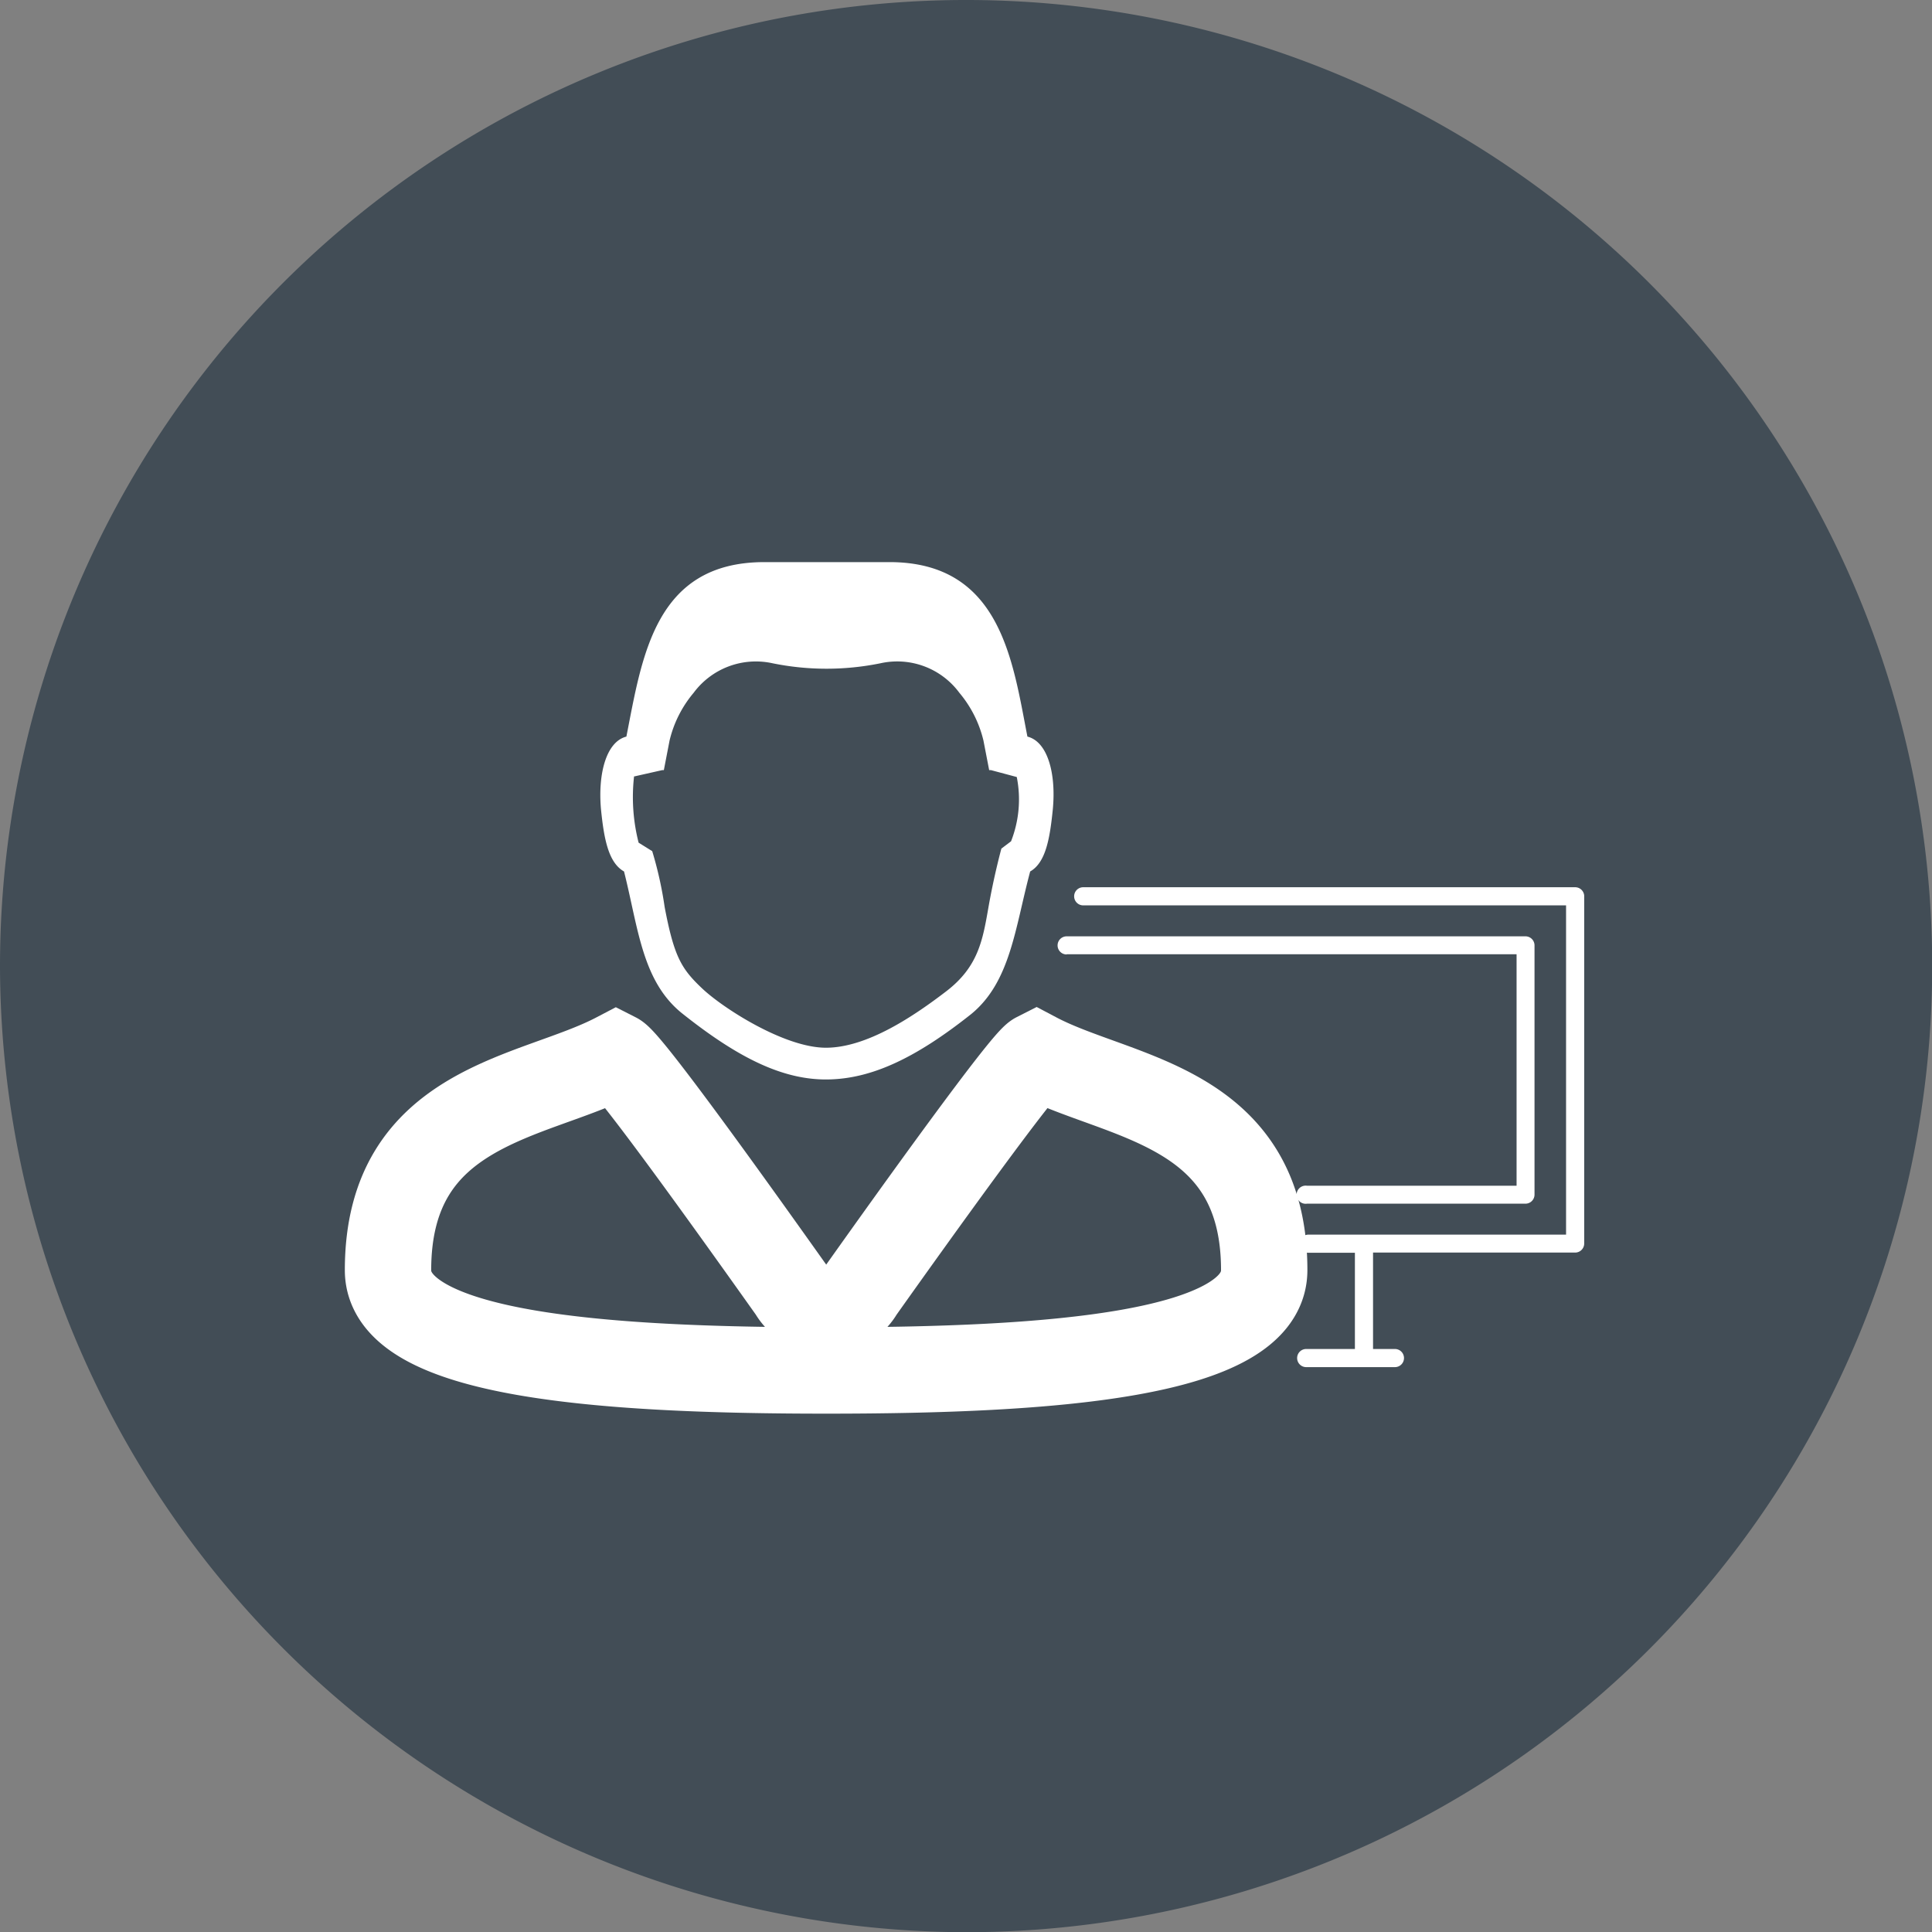 <svg id="Layer_1" data-name="Layer 1" xmlns="http://www.w3.org/2000/svg" viewBox="0 0 97.99 98"><rect x="0" y="0" width="97.99" height="98" fill="#808080" stroke="none"/><defs><style>.cls-1{fill:#424d56;fill-rule:evenodd;}.cls-2{fill:#fff;}.cls-3{fill:none;stroke:#fff;stroke-miterlimit:10;stroke-width:4.38px;}</style></defs><title>kompetencie_technicka_prevadzka_ico copy 4</title><path class="cls-1" d="M49,98A49,49,0,1,0,0,49,49.09,49.09,0,0,0,49,98Z"/><path class="cls-2" d="M54.1,48.4H76.92V60.14H66.29a.46.46,0,1,0,0,.91H77.37a.46.46,0,0,0,.46-.46V47.95a.46.46,0,0,0-.46-.46H54.1a.46.46,0,0,0,0,.92Z"/><path class="cls-2" d="M79.89,45H54.94a.46.46,0,1,0,0,.92H79.43V62.62H66.36a.46.46,0,0,0,0,.92h2.36v4.88H66.25a.46.46,0,1,0,0,.92h4.5a.46.46,0,1,0,0-.92H69.64V63.53H79.89a.46.46,0,0,0,.46-.46V45.43A.46.46,0,0,0,79.89,45Z"/><path class="cls-2" d="M31.65,44.2c.73,2.88.91,5.61,3,7.24,2.81,2.23,5.06,3.33,7.3,3.31s4.49-1.08,7.3-3.31c2-1.63,2.23-4.36,3-7.24.79-.45,1-1.67,1.15-3.17.17-1.84-.28-3.42-1.29-3.67-.75-3.84-1.35-8.85-7-8.85H38.77c-5.56,0-6.2,4.79-7,8.85-1,.25-1.45,1.83-1.29,3.67C30.63,42.52,30.85,43.75,31.65,44.2Zm.52-4.82,1.42-.32h.08l.29-1.5a5.86,5.86,0,0,1,1.22-2.42,3.93,3.93,0,0,1,4-1.5,13.7,13.7,0,0,0,5.48,0,3.92,3.92,0,0,1,4,1.5,5.88,5.88,0,0,1,1.22,2.42l.29,1.5h.09l1.31.35a5.81,5.81,0,0,1-.29,3.26l-.49.37s-.37,1.34-.66,3-.52,3-2.14,4.24-4,2.86-6.1,2.86-5.21-2-6.27-3S34.19,48.53,33.71,46a19.23,19.23,0,0,0-.63-2.83l-.69-.43A9.35,9.35,0,0,1,32.16,39.37Z"/><path class="cls-3" d="M52.56,53.54c-.61.31-6.06,7.91-8.92,11.94a2,2,0,0,1-3.47,0c-2.84-4-8.27-11.6-8.92-11.93C27.09,55.73,19.68,56,19.68,64.42c0,4.32,10.92,5.09,22.23,5.09s22.21-.76,22.21-5.09C64.12,56,56.71,55.73,52.56,53.54Z"/></svg>